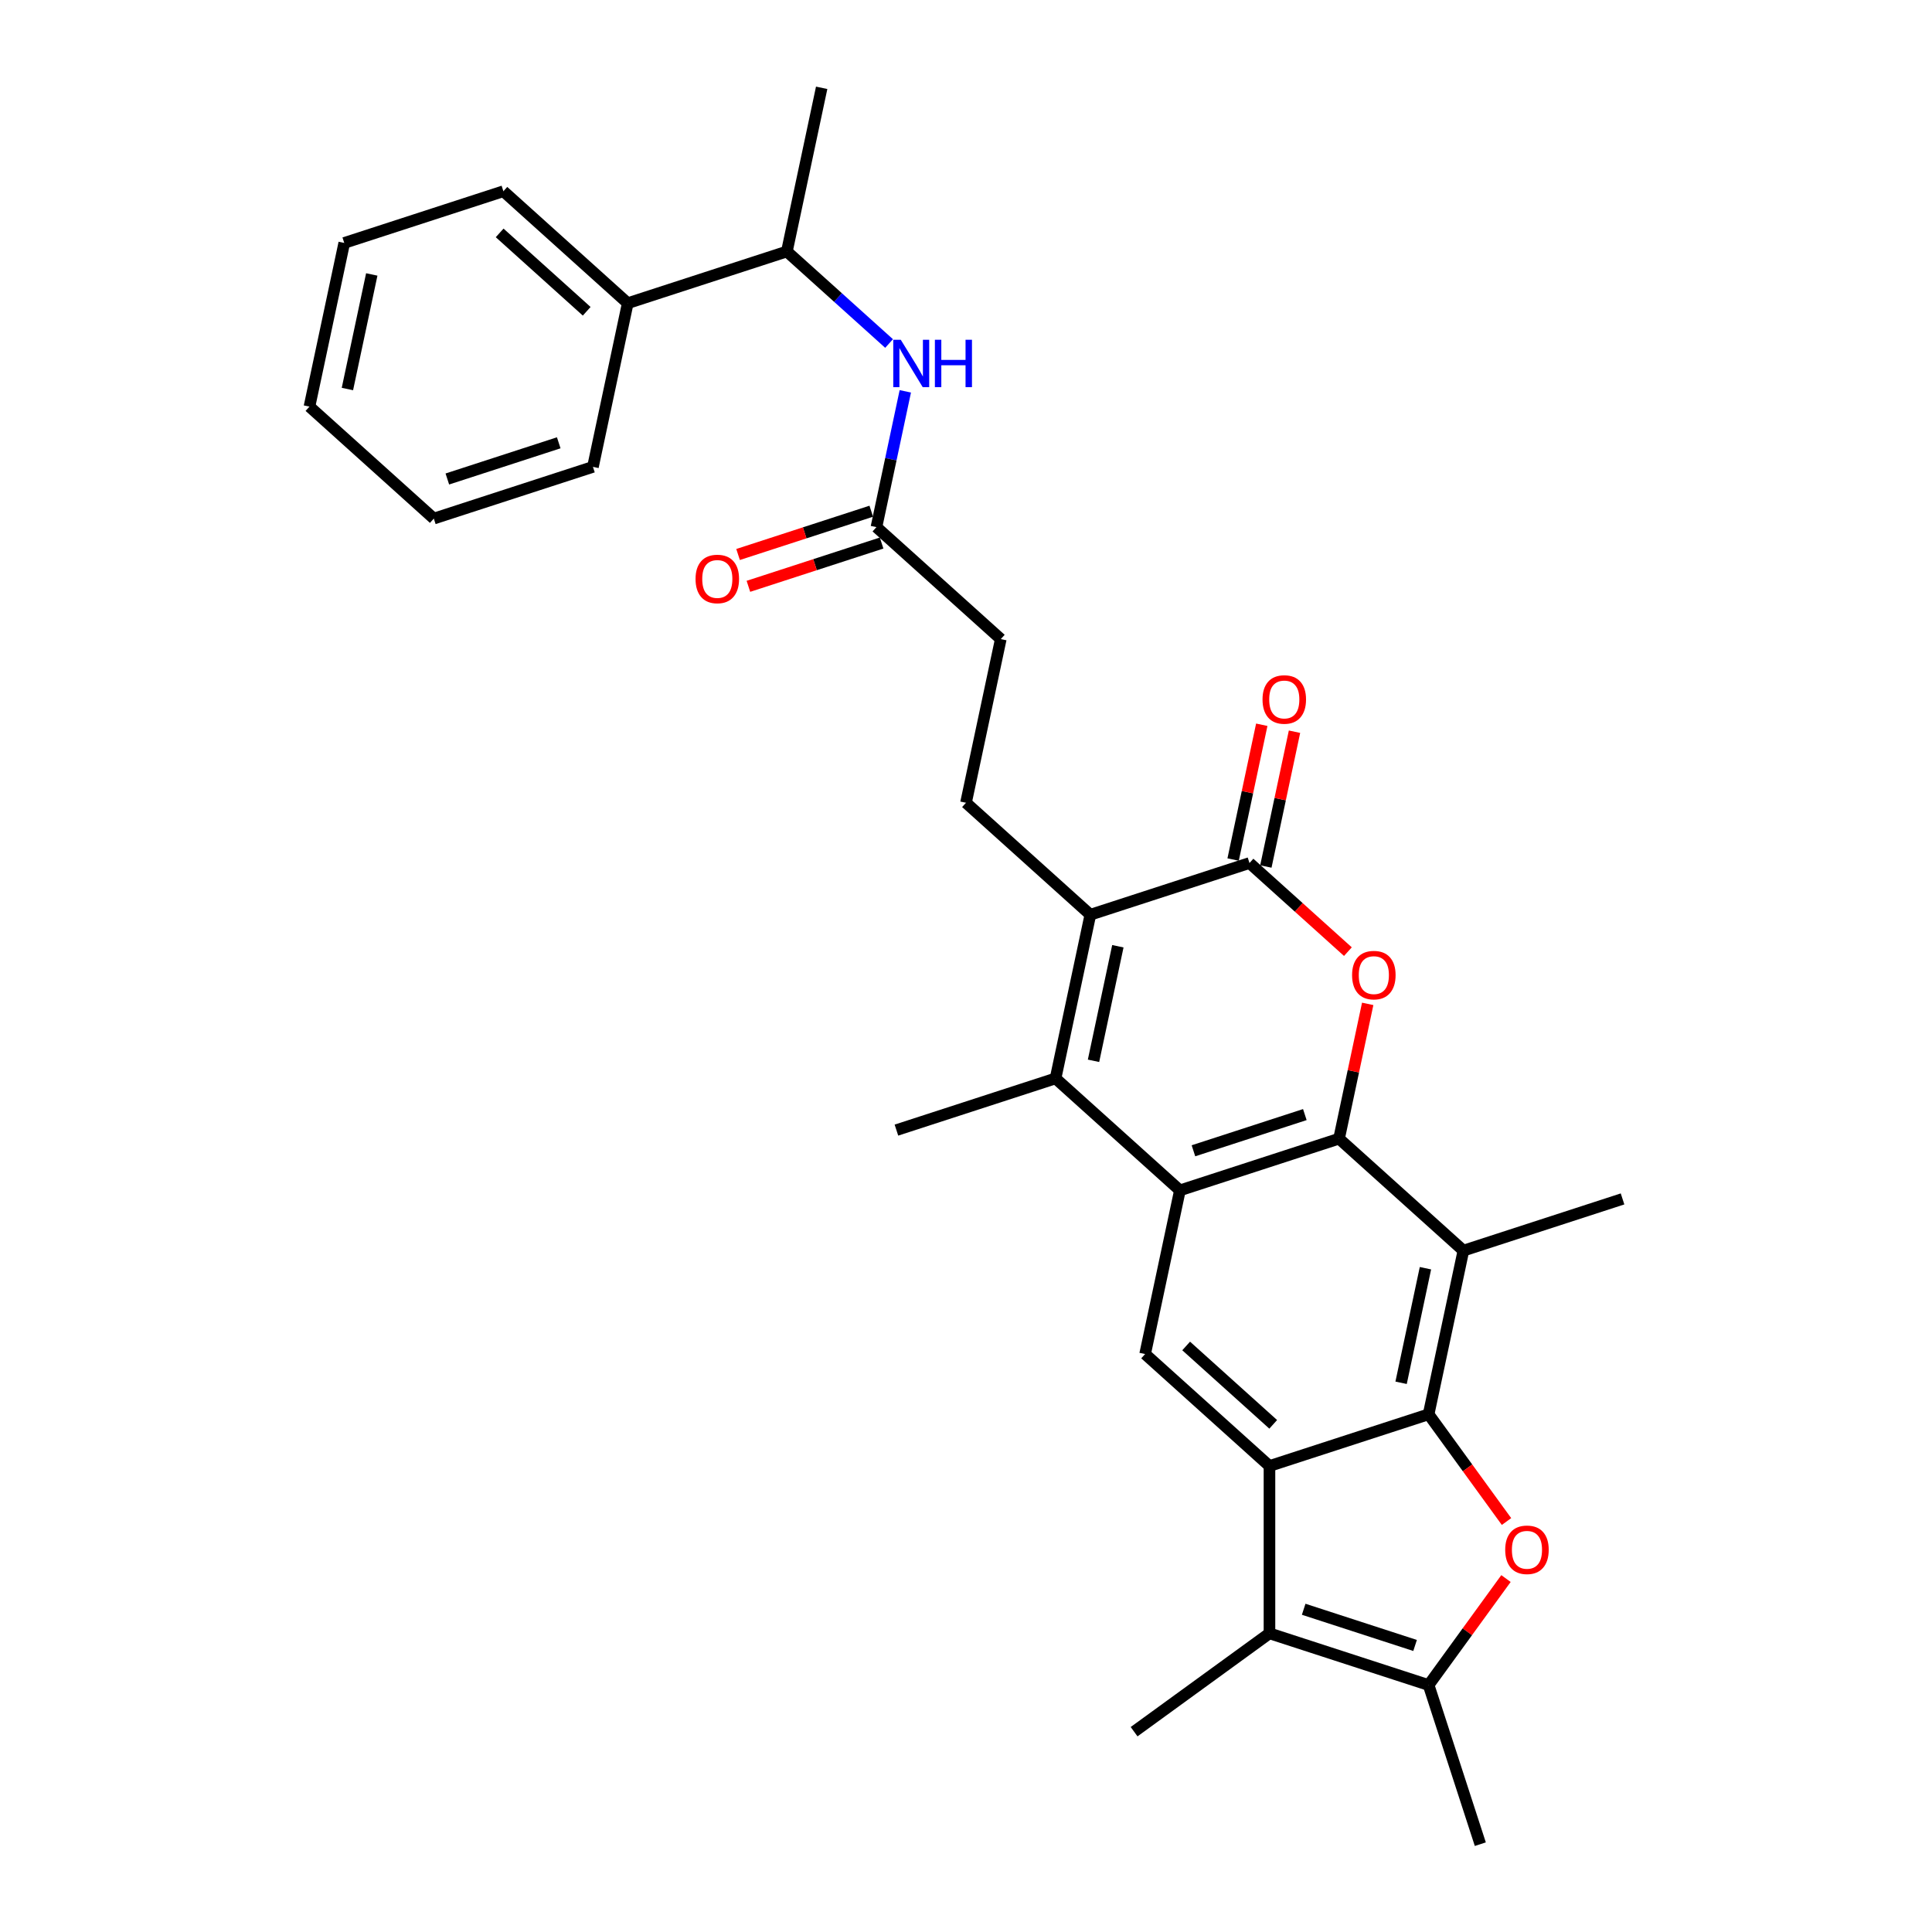 <?xml version='1.0' encoding='iso-8859-1'?>
<svg version='1.1' baseProfile='full'
              xmlns='http://www.w3.org/2000/svg'
                      xmlns:rdkit='http://www.rdkit.org/xml'
                      xmlns:xlink='http://www.w3.org/1999/xlink'
                  xml:space='preserve'
width='1000px' height='1000px' viewBox='0 0 1000 1000'>
<!-- END OF HEADER -->
<rect style='opacity:1.0;fill:#FFFFFF;stroke:none' width='1000' height='1000' x='0' y='0'> </rect>
<path class='bond-1' d='M 693.09,589.369 L 610.719,616.133' style='fill:none;fill-rule:evenodd;stroke:#000000;stroke-width:6px;stroke-linecap:butt;stroke-linejoin:miter;stroke-opacity:1' />
<path class='bond-1' d='M 675.381,576.909 L 617.722,595.644' style='fill:none;fill-rule:evenodd;stroke:#000000;stroke-width:6px;stroke-linecap:butt;stroke-linejoin:miter;stroke-opacity:1' />
<path class='bond-3' d='M 693.09,589.369 L 700.504,554.485' style='fill:none;fill-rule:evenodd;stroke:#000000;stroke-width:6px;stroke-linecap:butt;stroke-linejoin:miter;stroke-opacity:1' />
<path class='bond-3' d='M 700.504,554.485 L 707.919,519.601' style='fill:none;fill-rule:evenodd;stroke:#FF0000;stroke-width:6px;stroke-linecap:butt;stroke-linejoin:miter;stroke-opacity:1' />
<path class='bond-8' d='M 693.09,589.369 L 757.453,647.322' style='fill:none;fill-rule:evenodd;stroke:#000000;stroke-width:6px;stroke-linecap:butt;stroke-linejoin:miter;stroke-opacity:1' />
<path class='bond-0' d='M 739.446,732.038 L 757.453,647.322' style='fill:none;fill-rule:evenodd;stroke:#000000;stroke-width:6px;stroke-linecap:butt;stroke-linejoin:miter;stroke-opacity:1' />
<path class='bond-0' d='M 725.204,715.73 L 737.808,656.428' style='fill:none;fill-rule:evenodd;stroke:#000000;stroke-width:6px;stroke-linecap:butt;stroke-linejoin:miter;stroke-opacity:1' />
<path class='bond-2' d='M 739.446,732.038 L 657.075,758.802' style='fill:none;fill-rule:evenodd;stroke:#000000;stroke-width:6px;stroke-linecap:butt;stroke-linejoin:miter;stroke-opacity:1' />
<path class='bond-5' d='M 739.446,732.038 L 759.608,759.789' style='fill:none;fill-rule:evenodd;stroke:#000000;stroke-width:6px;stroke-linecap:butt;stroke-linejoin:miter;stroke-opacity:1' />
<path class='bond-5' d='M 759.608,759.789 L 779.769,787.539' style='fill:none;fill-rule:evenodd;stroke:#FF0000;stroke-width:6px;stroke-linecap:butt;stroke-linejoin:miter;stroke-opacity:1' />
<path class='bond-4' d='M 610.719,616.133 L 546.356,558.18' style='fill:none;fill-rule:evenodd;stroke:#000000;stroke-width:6px;stroke-linecap:butt;stroke-linejoin:miter;stroke-opacity:1' />
<path class='bond-11' d='M 610.719,616.133 L 592.712,700.849' style='fill:none;fill-rule:evenodd;stroke:#000000;stroke-width:6px;stroke-linecap:butt;stroke-linejoin:miter;stroke-opacity:1' />
<path class='bond-9' d='M 657.075,758.802 L 657.075,845.411' style='fill:none;fill-rule:evenodd;stroke:#000000;stroke-width:6px;stroke-linecap:butt;stroke-linejoin:miter;stroke-opacity:1' />
<path class='bond-30' d='M 657.075,758.802 L 592.712,700.849' style='fill:none;fill-rule:evenodd;stroke:#000000;stroke-width:6px;stroke-linecap:butt;stroke-linejoin:miter;stroke-opacity:1' />
<path class='bond-30' d='M 659.012,737.237 L 613.957,696.67' style='fill:none;fill-rule:evenodd;stroke:#000000;stroke-width:6px;stroke-linecap:butt;stroke-linejoin:miter;stroke-opacity:1' />
<path class='bond-7' d='M 697.672,492.565 L 672.203,469.632' style='fill:none;fill-rule:evenodd;stroke:#FF0000;stroke-width:6px;stroke-linecap:butt;stroke-linejoin:miter;stroke-opacity:1' />
<path class='bond-7' d='M 672.203,469.632 L 646.734,446.699' style='fill:none;fill-rule:evenodd;stroke:#000000;stroke-width:6px;stroke-linecap:butt;stroke-linejoin:miter;stroke-opacity:1' />
<path class='bond-20' d='M 546.356,558.18 L 463.986,584.943' style='fill:none;fill-rule:evenodd;stroke:#000000;stroke-width:6px;stroke-linecap:butt;stroke-linejoin:miter;stroke-opacity:1' />
<path class='bond-31' d='M 546.356,558.18 L 564.363,473.463' style='fill:none;fill-rule:evenodd;stroke:#000000;stroke-width:6px;stroke-linecap:butt;stroke-linejoin:miter;stroke-opacity:1' />
<path class='bond-31' d='M 566.001,549.074 L 578.605,489.772' style='fill:none;fill-rule:evenodd;stroke:#000000;stroke-width:6px;stroke-linecap:butt;stroke-linejoin:miter;stroke-opacity:1' />
<path class='bond-10' d='M 779.493,817.056 L 759.469,844.615' style='fill:none;fill-rule:evenodd;stroke:#FF0000;stroke-width:6px;stroke-linecap:butt;stroke-linejoin:miter;stroke-opacity:1' />
<path class='bond-10' d='M 759.469,844.615 L 739.446,872.175' style='fill:none;fill-rule:evenodd;stroke:#000000;stroke-width:6px;stroke-linecap:butt;stroke-linejoin:miter;stroke-opacity:1' />
<path class='bond-6' d='M 564.363,473.463 L 646.734,446.699' style='fill:none;fill-rule:evenodd;stroke:#000000;stroke-width:6px;stroke-linecap:butt;stroke-linejoin:miter;stroke-opacity:1' />
<path class='bond-13' d='M 564.363,473.463 L 500,415.51' style='fill:none;fill-rule:evenodd;stroke:#000000;stroke-width:6px;stroke-linecap:butt;stroke-linejoin:miter;stroke-opacity:1' />
<path class='bond-15' d='M 655.205,448.5 L 662.62,413.616' style='fill:none;fill-rule:evenodd;stroke:#000000;stroke-width:6px;stroke-linecap:butt;stroke-linejoin:miter;stroke-opacity:1' />
<path class='bond-15' d='M 662.62,413.616 L 670.035,378.732' style='fill:none;fill-rule:evenodd;stroke:#FF0000;stroke-width:6px;stroke-linecap:butt;stroke-linejoin:miter;stroke-opacity:1' />
<path class='bond-15' d='M 638.262,444.899 L 645.677,410.015' style='fill:none;fill-rule:evenodd;stroke:#000000;stroke-width:6px;stroke-linecap:butt;stroke-linejoin:miter;stroke-opacity:1' />
<path class='bond-15' d='M 645.677,410.015 L 653.091,375.131' style='fill:none;fill-rule:evenodd;stroke:#FF0000;stroke-width:6px;stroke-linecap:butt;stroke-linejoin:miter;stroke-opacity:1' />
<path class='bond-21' d='M 757.453,647.322 L 839.823,620.558' style='fill:none;fill-rule:evenodd;stroke:#000000;stroke-width:6px;stroke-linecap:butt;stroke-linejoin:miter;stroke-opacity:1' />
<path class='bond-22' d='M 657.075,845.411 L 587.007,896.319' style='fill:none;fill-rule:evenodd;stroke:#000000;stroke-width:6px;stroke-linecap:butt;stroke-linejoin:miter;stroke-opacity:1' />
<path class='bond-32' d='M 657.075,845.411 L 739.446,872.175' style='fill:none;fill-rule:evenodd;stroke:#000000;stroke-width:6px;stroke-linecap:butt;stroke-linejoin:miter;stroke-opacity:1' />
<path class='bond-32' d='M 674.784,832.952 L 732.443,851.687' style='fill:none;fill-rule:evenodd;stroke:#000000;stroke-width:6px;stroke-linecap:butt;stroke-linejoin:miter;stroke-opacity:1' />
<path class='bond-23' d='M 739.446,872.175 L 766.21,954.545' style='fill:none;fill-rule:evenodd;stroke:#000000;stroke-width:6px;stroke-linecap:butt;stroke-linejoin:miter;stroke-opacity:1' />
<path class='bond-12' d='M 468.584,202.553 L 461.114,237.697' style='fill:none;fill-rule:evenodd;stroke:#0000FF;stroke-width:6px;stroke-linecap:butt;stroke-linejoin:miter;stroke-opacity:1' />
<path class='bond-12' d='M 461.114,237.697 L 453.644,272.841' style='fill:none;fill-rule:evenodd;stroke:#000000;stroke-width:6px;stroke-linecap:butt;stroke-linejoin:miter;stroke-opacity:1' />
<path class='bond-16' d='M 460.184,177.799 L 433.736,153.985' style='fill:none;fill-rule:evenodd;stroke:#0000FF;stroke-width:6px;stroke-linecap:butt;stroke-linejoin:miter;stroke-opacity:1' />
<path class='bond-16' d='M 433.736,153.985 L 407.288,130.171' style='fill:none;fill-rule:evenodd;stroke:#000000;stroke-width:6px;stroke-linecap:butt;stroke-linejoin:miter;stroke-opacity:1' />
<path class='bond-19' d='M 500,415.51 L 518.007,330.794' style='fill:none;fill-rule:evenodd;stroke:#000000;stroke-width:6px;stroke-linecap:butt;stroke-linejoin:miter;stroke-opacity:1' />
<path class='bond-14' d='M 453.644,272.841 L 518.007,330.794' style='fill:none;fill-rule:evenodd;stroke:#000000;stroke-width:6px;stroke-linecap:butt;stroke-linejoin:miter;stroke-opacity:1' />
<path class='bond-17' d='M 450.967,264.604 L 416.495,275.805' style='fill:none;fill-rule:evenodd;stroke:#000000;stroke-width:6px;stroke-linecap:butt;stroke-linejoin:miter;stroke-opacity:1' />
<path class='bond-17' d='M 416.495,275.805 L 382.022,287.006' style='fill:none;fill-rule:evenodd;stroke:#FF0000;stroke-width:6px;stroke-linecap:butt;stroke-linejoin:miter;stroke-opacity:1' />
<path class='bond-17' d='M 456.32,281.078 L 421.847,292.279' style='fill:none;fill-rule:evenodd;stroke:#000000;stroke-width:6px;stroke-linecap:butt;stroke-linejoin:miter;stroke-opacity:1' />
<path class='bond-17' d='M 421.847,292.279 L 387.374,303.48' style='fill:none;fill-rule:evenodd;stroke:#FF0000;stroke-width:6px;stroke-linecap:butt;stroke-linejoin:miter;stroke-opacity:1' />
<path class='bond-18' d='M 407.288,130.171 L 324.917,156.935' style='fill:none;fill-rule:evenodd;stroke:#000000;stroke-width:6px;stroke-linecap:butt;stroke-linejoin:miter;stroke-opacity:1' />
<path class='bond-24' d='M 407.288,130.171 L 425.295,45.455' style='fill:none;fill-rule:evenodd;stroke:#000000;stroke-width:6px;stroke-linecap:butt;stroke-linejoin:miter;stroke-opacity:1' />
<path class='bond-25' d='M 324.917,156.935 L 260.554,98.982' style='fill:none;fill-rule:evenodd;stroke:#000000;stroke-width:6px;stroke-linecap:butt;stroke-linejoin:miter;stroke-opacity:1' />
<path class='bond-25' d='M 303.672,161.115 L 258.618,120.548' style='fill:none;fill-rule:evenodd;stroke:#000000;stroke-width:6px;stroke-linecap:butt;stroke-linejoin:miter;stroke-opacity:1' />
<path class='bond-26' d='M 324.917,156.935 L 306.91,241.652' style='fill:none;fill-rule:evenodd;stroke:#000000;stroke-width:6px;stroke-linecap:butt;stroke-linejoin:miter;stroke-opacity:1' />
<path class='bond-28' d='M 260.554,98.982 L 178.184,125.746' style='fill:none;fill-rule:evenodd;stroke:#000000;stroke-width:6px;stroke-linecap:butt;stroke-linejoin:miter;stroke-opacity:1' />
<path class='bond-27' d='M 306.91,241.652 L 224.54,268.415' style='fill:none;fill-rule:evenodd;stroke:#000000;stroke-width:6px;stroke-linecap:butt;stroke-linejoin:miter;stroke-opacity:1' />
<path class='bond-27' d='M 289.202,229.192 L 231.543,247.927' style='fill:none;fill-rule:evenodd;stroke:#000000;stroke-width:6px;stroke-linecap:butt;stroke-linejoin:miter;stroke-opacity:1' />
<path class='bond-29' d='M 224.54,268.415 L 160.177,210.462' style='fill:none;fill-rule:evenodd;stroke:#000000;stroke-width:6px;stroke-linecap:butt;stroke-linejoin:miter;stroke-opacity:1' />
<path class='bond-33' d='M 178.184,125.746 L 160.177,210.462' style='fill:none;fill-rule:evenodd;stroke:#000000;stroke-width:6px;stroke-linecap:butt;stroke-linejoin:miter;stroke-opacity:1' />
<path class='bond-33' d='M 192.426,142.055 L 179.821,201.356' style='fill:none;fill-rule:evenodd;stroke:#000000;stroke-width:6px;stroke-linecap:butt;stroke-linejoin:miter;stroke-opacity:1' />
<path  class='atom-4' d='M 699.838 504.722
Q 699.838 498.832, 702.748 495.541
Q 705.658 492.25, 711.097 492.25
Q 716.536 492.25, 719.446 495.541
Q 722.356 498.832, 722.356 504.722
Q 722.356 510.68, 719.411 514.075
Q 716.466 517.436, 711.097 517.436
Q 705.692 517.436, 702.748 514.075
Q 699.838 510.715, 699.838 504.722
M 711.097 514.664
Q 714.838 514.664, 716.848 512.17
Q 718.892 509.641, 718.892 504.722
Q 718.892 499.906, 716.848 497.481
Q 714.838 495.021, 711.097 495.021
Q 707.355 495.021, 705.311 497.446
Q 703.302 499.871, 703.302 504.722
Q 703.302 509.676, 705.311 512.17
Q 707.355 514.664, 711.097 514.664
' fill='#FF0000'/>
<path  class='atom-6' d='M 779.094 802.176
Q 779.094 796.287, 782.004 792.996
Q 784.914 789.704, 790.353 789.704
Q 795.792 789.704, 798.703 792.996
Q 801.613 796.287, 801.613 802.176
Q 801.613 808.135, 798.668 811.53
Q 795.723 814.89, 790.353 814.89
Q 784.949 814.89, 782.004 811.53
Q 779.094 808.169, 779.094 802.176
M 790.353 812.119
Q 794.095 812.119, 796.104 809.624
Q 798.148 807.096, 798.148 802.176
Q 798.148 797.361, 796.104 794.936
Q 794.095 792.476, 790.353 792.476
Q 786.612 792.476, 784.568 794.901
Q 782.559 797.326, 782.559 802.176
Q 782.559 807.13, 784.568 809.624
Q 786.612 812.119, 790.353 812.119
' fill='#FF0000'/>
<path  class='atom-13' d='M 466.229 175.86
L 474.267 188.852
Q 475.063 190.133, 476.345 192.455
Q 477.627 194.776, 477.696 194.914
L 477.696 175.86
L 480.953 175.86
L 480.953 200.388
L 477.592 200.388
L 468.966 186.184
Q 467.961 184.521, 466.887 182.616
Q 465.848 180.71, 465.536 180.121
L 465.536 200.388
L 462.349 200.388
L 462.349 175.86
L 466.229 175.86
' fill='#0000FF'/>
<path  class='atom-13' d='M 483.897 175.86
L 487.223 175.86
L 487.223 186.288
L 499.764 186.288
L 499.764 175.86
L 503.09 175.86
L 503.09 200.388
L 499.764 200.388
L 499.764 189.059
L 487.223 189.059
L 487.223 200.388
L 483.897 200.388
L 483.897 175.86
' fill='#0000FF'/>
<path  class='atom-16' d='M 653.481 362.052
Q 653.481 356.163, 656.391 352.871
Q 659.302 349.58, 664.741 349.58
Q 670.18 349.58, 673.09 352.871
Q 676 356.163, 676 362.052
Q 676 368.011, 673.055 371.406
Q 670.11 374.766, 664.741 374.766
Q 659.336 374.766, 656.391 371.406
Q 653.481 368.045, 653.481 362.052
M 664.741 371.995
Q 668.482 371.995, 670.491 369.5
Q 672.535 366.971, 672.535 362.052
Q 672.535 357.237, 670.491 354.812
Q 668.482 352.352, 664.741 352.352
Q 660.999 352.352, 658.955 354.777
Q 656.946 357.202, 656.946 362.052
Q 656.946 367.006, 658.955 369.5
Q 660.999 371.995, 664.741 371.995
' fill='#FF0000'/>
<path  class='atom-18' d='M 360.014 299.674
Q 360.014 293.784, 362.924 290.493
Q 365.835 287.202, 371.274 287.202
Q 376.713 287.202, 379.623 290.493
Q 382.533 293.784, 382.533 299.674
Q 382.533 305.632, 379.588 309.028
Q 376.643 312.388, 371.274 312.388
Q 365.869 312.388, 362.924 309.028
Q 360.014 305.667, 360.014 299.674
M 371.274 309.616
Q 375.015 309.616, 377.024 307.122
Q 379.068 304.593, 379.068 299.674
Q 379.068 294.858, 377.024 292.433
Q 375.015 289.973, 371.274 289.973
Q 367.532 289.973, 365.488 292.399
Q 363.479 294.824, 363.479 299.674
Q 363.479 304.628, 365.488 307.122
Q 367.532 309.616, 371.274 309.616
' fill='#FF0000'/>
</svg>
